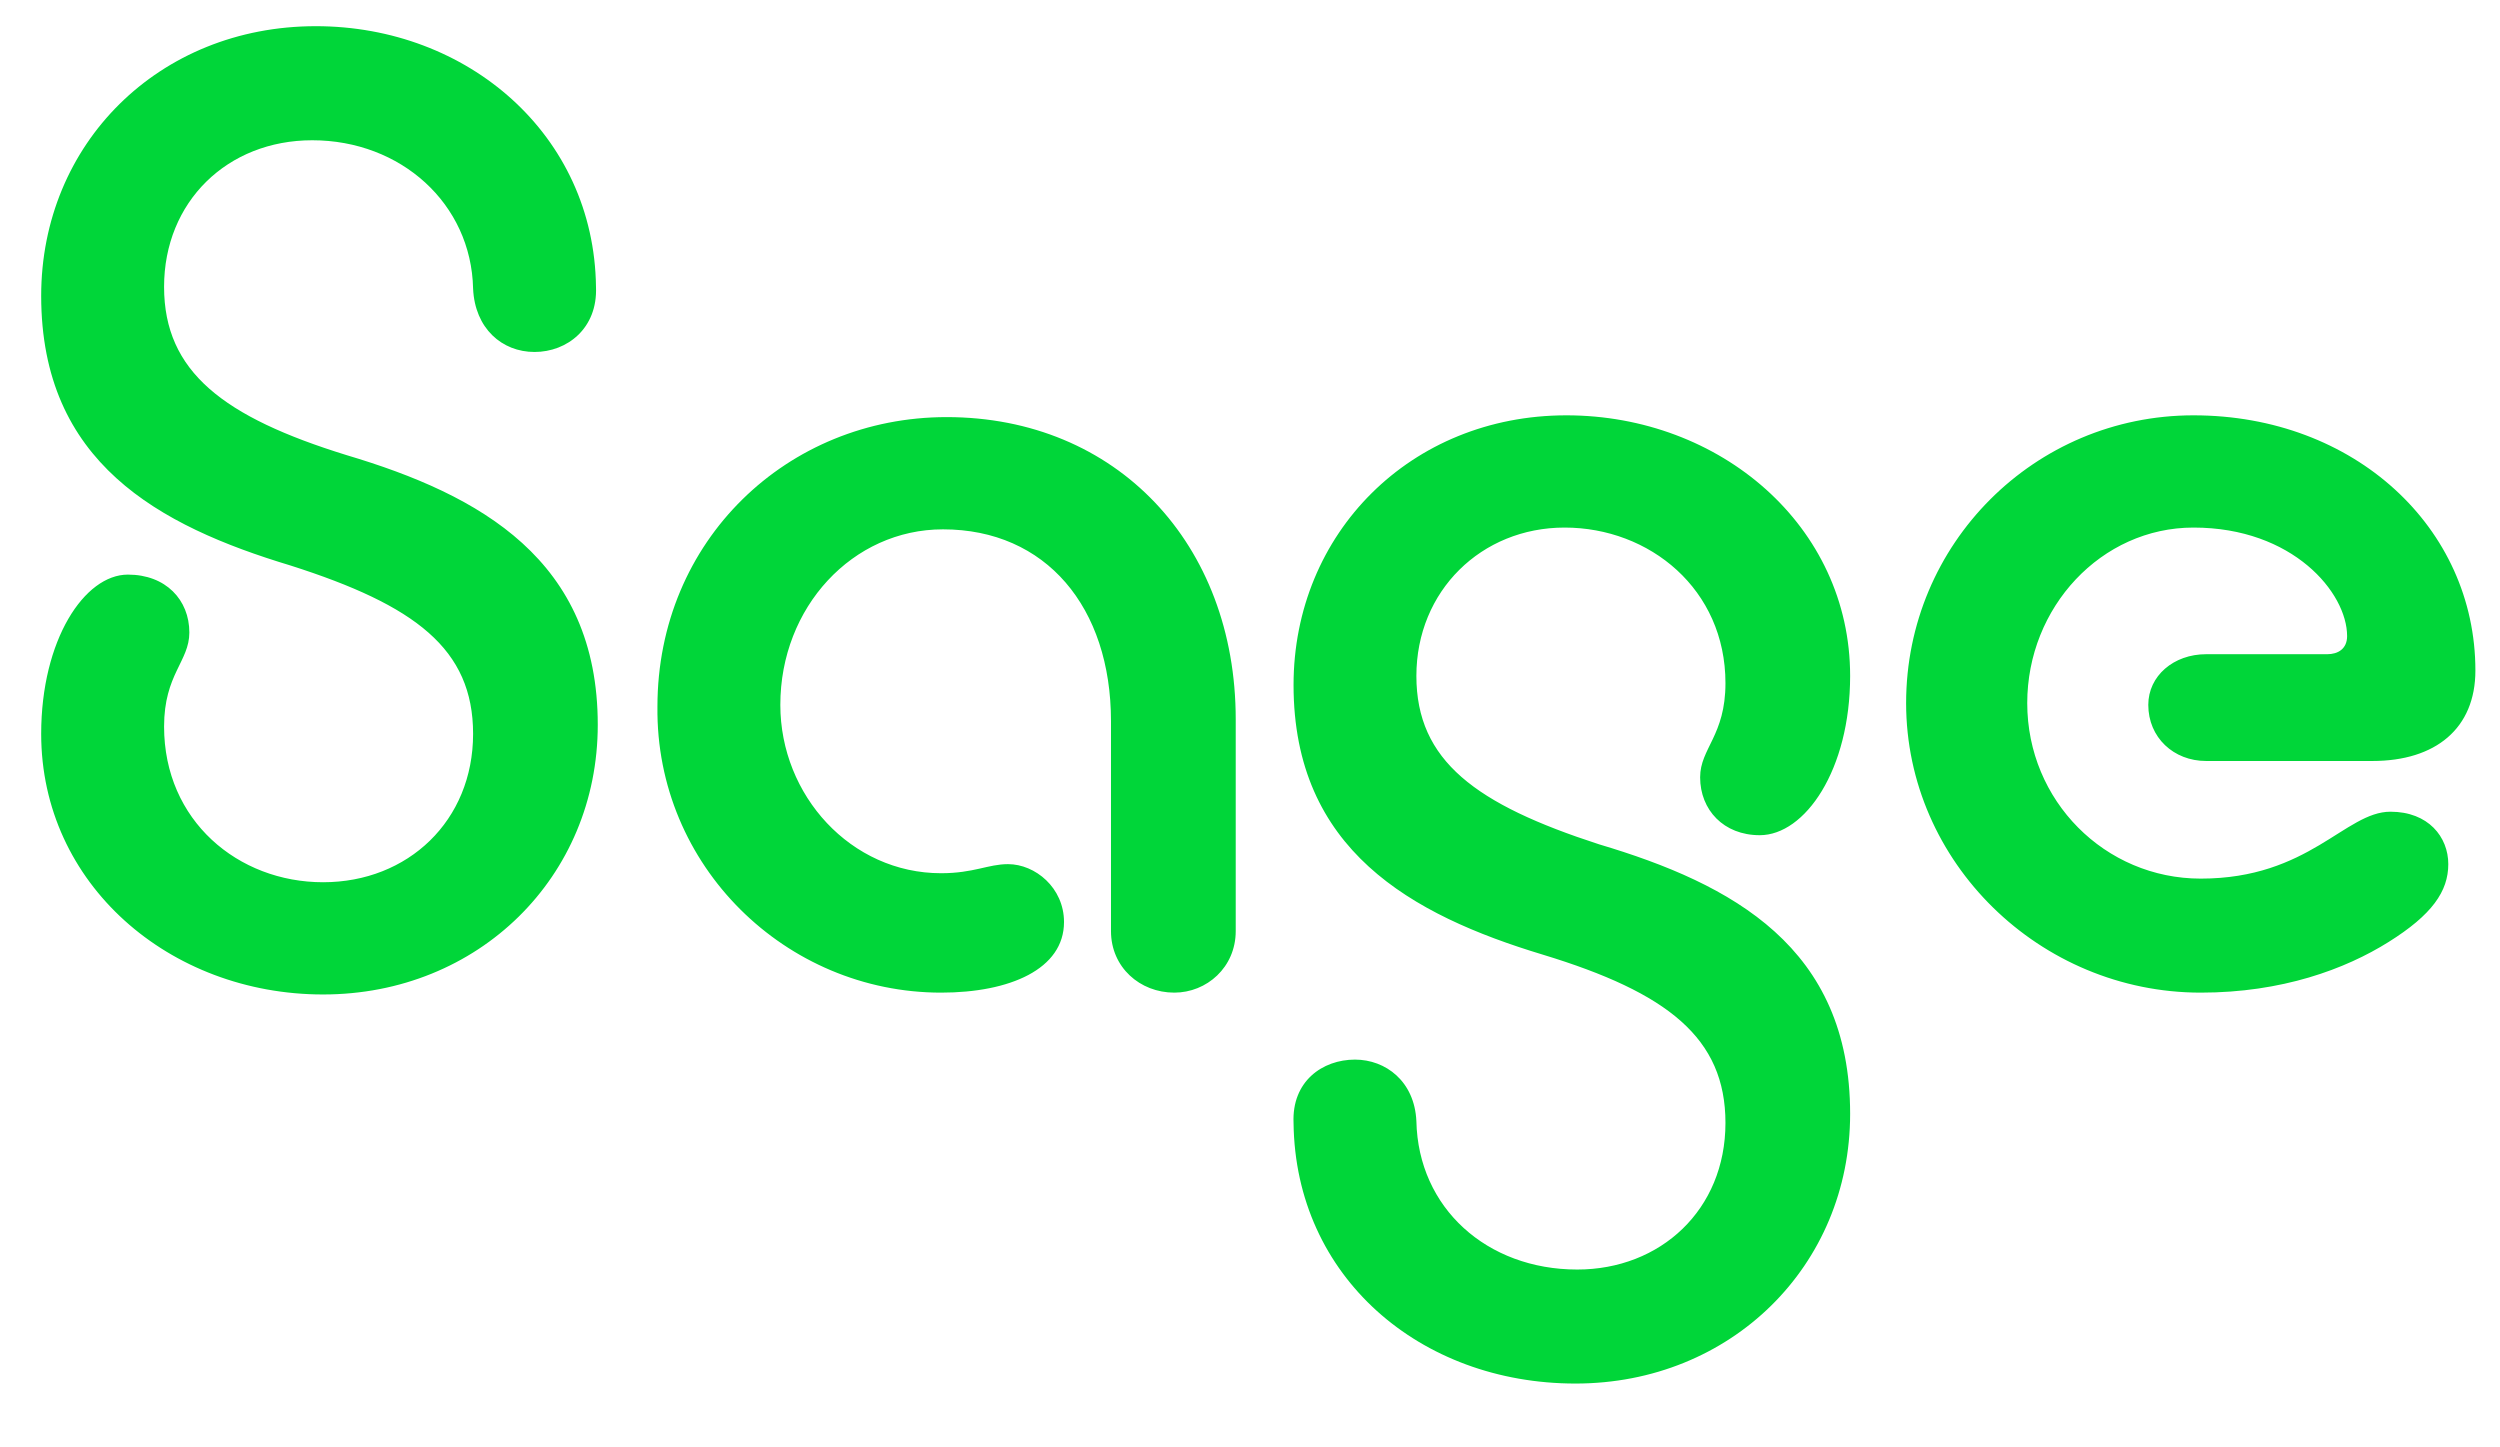 <svg width="38" height="22" viewBox="0 0 38 22" fill="none" xmlns="http://www.w3.org/2000/svg">
<g clip-path="url(#clip0_27854_74726)">
<path d="M4.801 0.398C2.411 0.398 0.626 2.187 0.626 4.497C0.626 7.028 2.411 7.991 4.417 8.596C6.312 9.201 7.191 9.862 7.191 11.155C7.191 12.475 6.202 13.41 4.911 13.41C3.62 13.41 2.494 12.475 2.494 11.044C2.494 10.247 2.878 10.054 2.878 9.614C2.878 9.119 2.521 8.734 1.944 8.734C1.285 8.734 0.626 9.724 0.626 11.155C0.626 13.438 2.576 15.116 4.911 15.116C7.273 15.116 9.086 13.328 9.086 11.017C9.086 8.514 7.301 7.523 5.268 6.918C3.4 6.34 2.494 5.653 2.494 4.36C2.494 3.067 3.455 2.132 4.746 2.132C6.092 2.132 7.163 3.094 7.191 4.387C7.218 4.992 7.63 5.35 8.125 5.35C8.619 5.35 9.086 4.992 9.059 4.36C9.031 2.049 7.109 0.398 4.801 0.398ZM14.305 15.088C15.349 15.088 16.173 14.731 16.173 14.015C16.173 13.493 15.734 13.135 15.322 13.135C15.019 13.135 14.8 13.273 14.305 13.273C12.932 13.273 11.861 12.09 11.861 10.714C11.861 9.229 12.959 8.046 14.333 8.046C15.898 8.046 16.887 9.229 16.887 10.962V14.153C16.887 14.703 17.327 15.088 17.849 15.088C18.343 15.088 18.783 14.703 18.783 14.153V10.934C18.783 8.266 16.97 6.34 14.388 6.34C11.97 6.34 9.993 8.211 9.993 10.742C9.965 13.163 11.943 15.088 14.305 15.088ZM23.947 21.03C26.309 21.03 28.122 19.242 28.122 16.931C28.122 14.401 26.336 13.438 24.304 12.833C22.436 12.227 21.529 11.567 21.529 10.274C21.529 8.981 22.518 8.019 23.782 8.019C25.073 8.019 26.227 8.954 26.227 10.384C26.227 11.182 25.842 11.375 25.842 11.815C25.842 12.31 26.199 12.695 26.748 12.695C27.435 12.695 28.122 11.705 28.122 10.274C28.122 7.991 26.144 6.313 23.809 6.313C21.447 6.313 19.662 8.101 19.662 10.412C19.662 12.915 21.447 13.905 23.452 14.511C25.348 15.088 26.227 15.776 26.227 17.069C26.227 18.39 25.238 19.297 23.974 19.297C22.601 19.297 21.557 18.362 21.529 17.042C21.502 16.436 21.062 16.106 20.596 16.106C20.101 16.106 19.634 16.436 19.662 17.069C19.689 19.407 21.584 21.03 23.947 21.03ZM33.451 15.088C34.687 15.088 35.648 14.731 36.307 14.318C36.967 13.905 37.214 13.548 37.214 13.135C37.214 12.723 36.912 12.338 36.335 12.338C35.648 12.338 35.099 13.355 33.451 13.355C31.995 13.355 30.814 12.172 30.814 10.687C30.814 9.229 31.94 8.019 33.341 8.019C34.852 8.019 35.676 9.009 35.676 9.669C35.676 9.862 35.538 9.944 35.374 9.944H33.533C33.039 9.944 32.654 10.274 32.654 10.714C32.654 11.21 33.039 11.567 33.533 11.567H36.06C37.022 11.567 37.626 11.072 37.626 10.192C37.626 8.019 35.786 6.313 33.341 6.313C30.924 6.313 28.973 8.266 28.973 10.687C28.973 13.108 31.006 15.088 33.451 15.088Z" fill="#00D639"/>
</g>
<defs>
<clipPath id="clip0_27854_74726">
<rect width="38" height="22" fill="white"/>
</clipPath>
</defs>
</svg>
